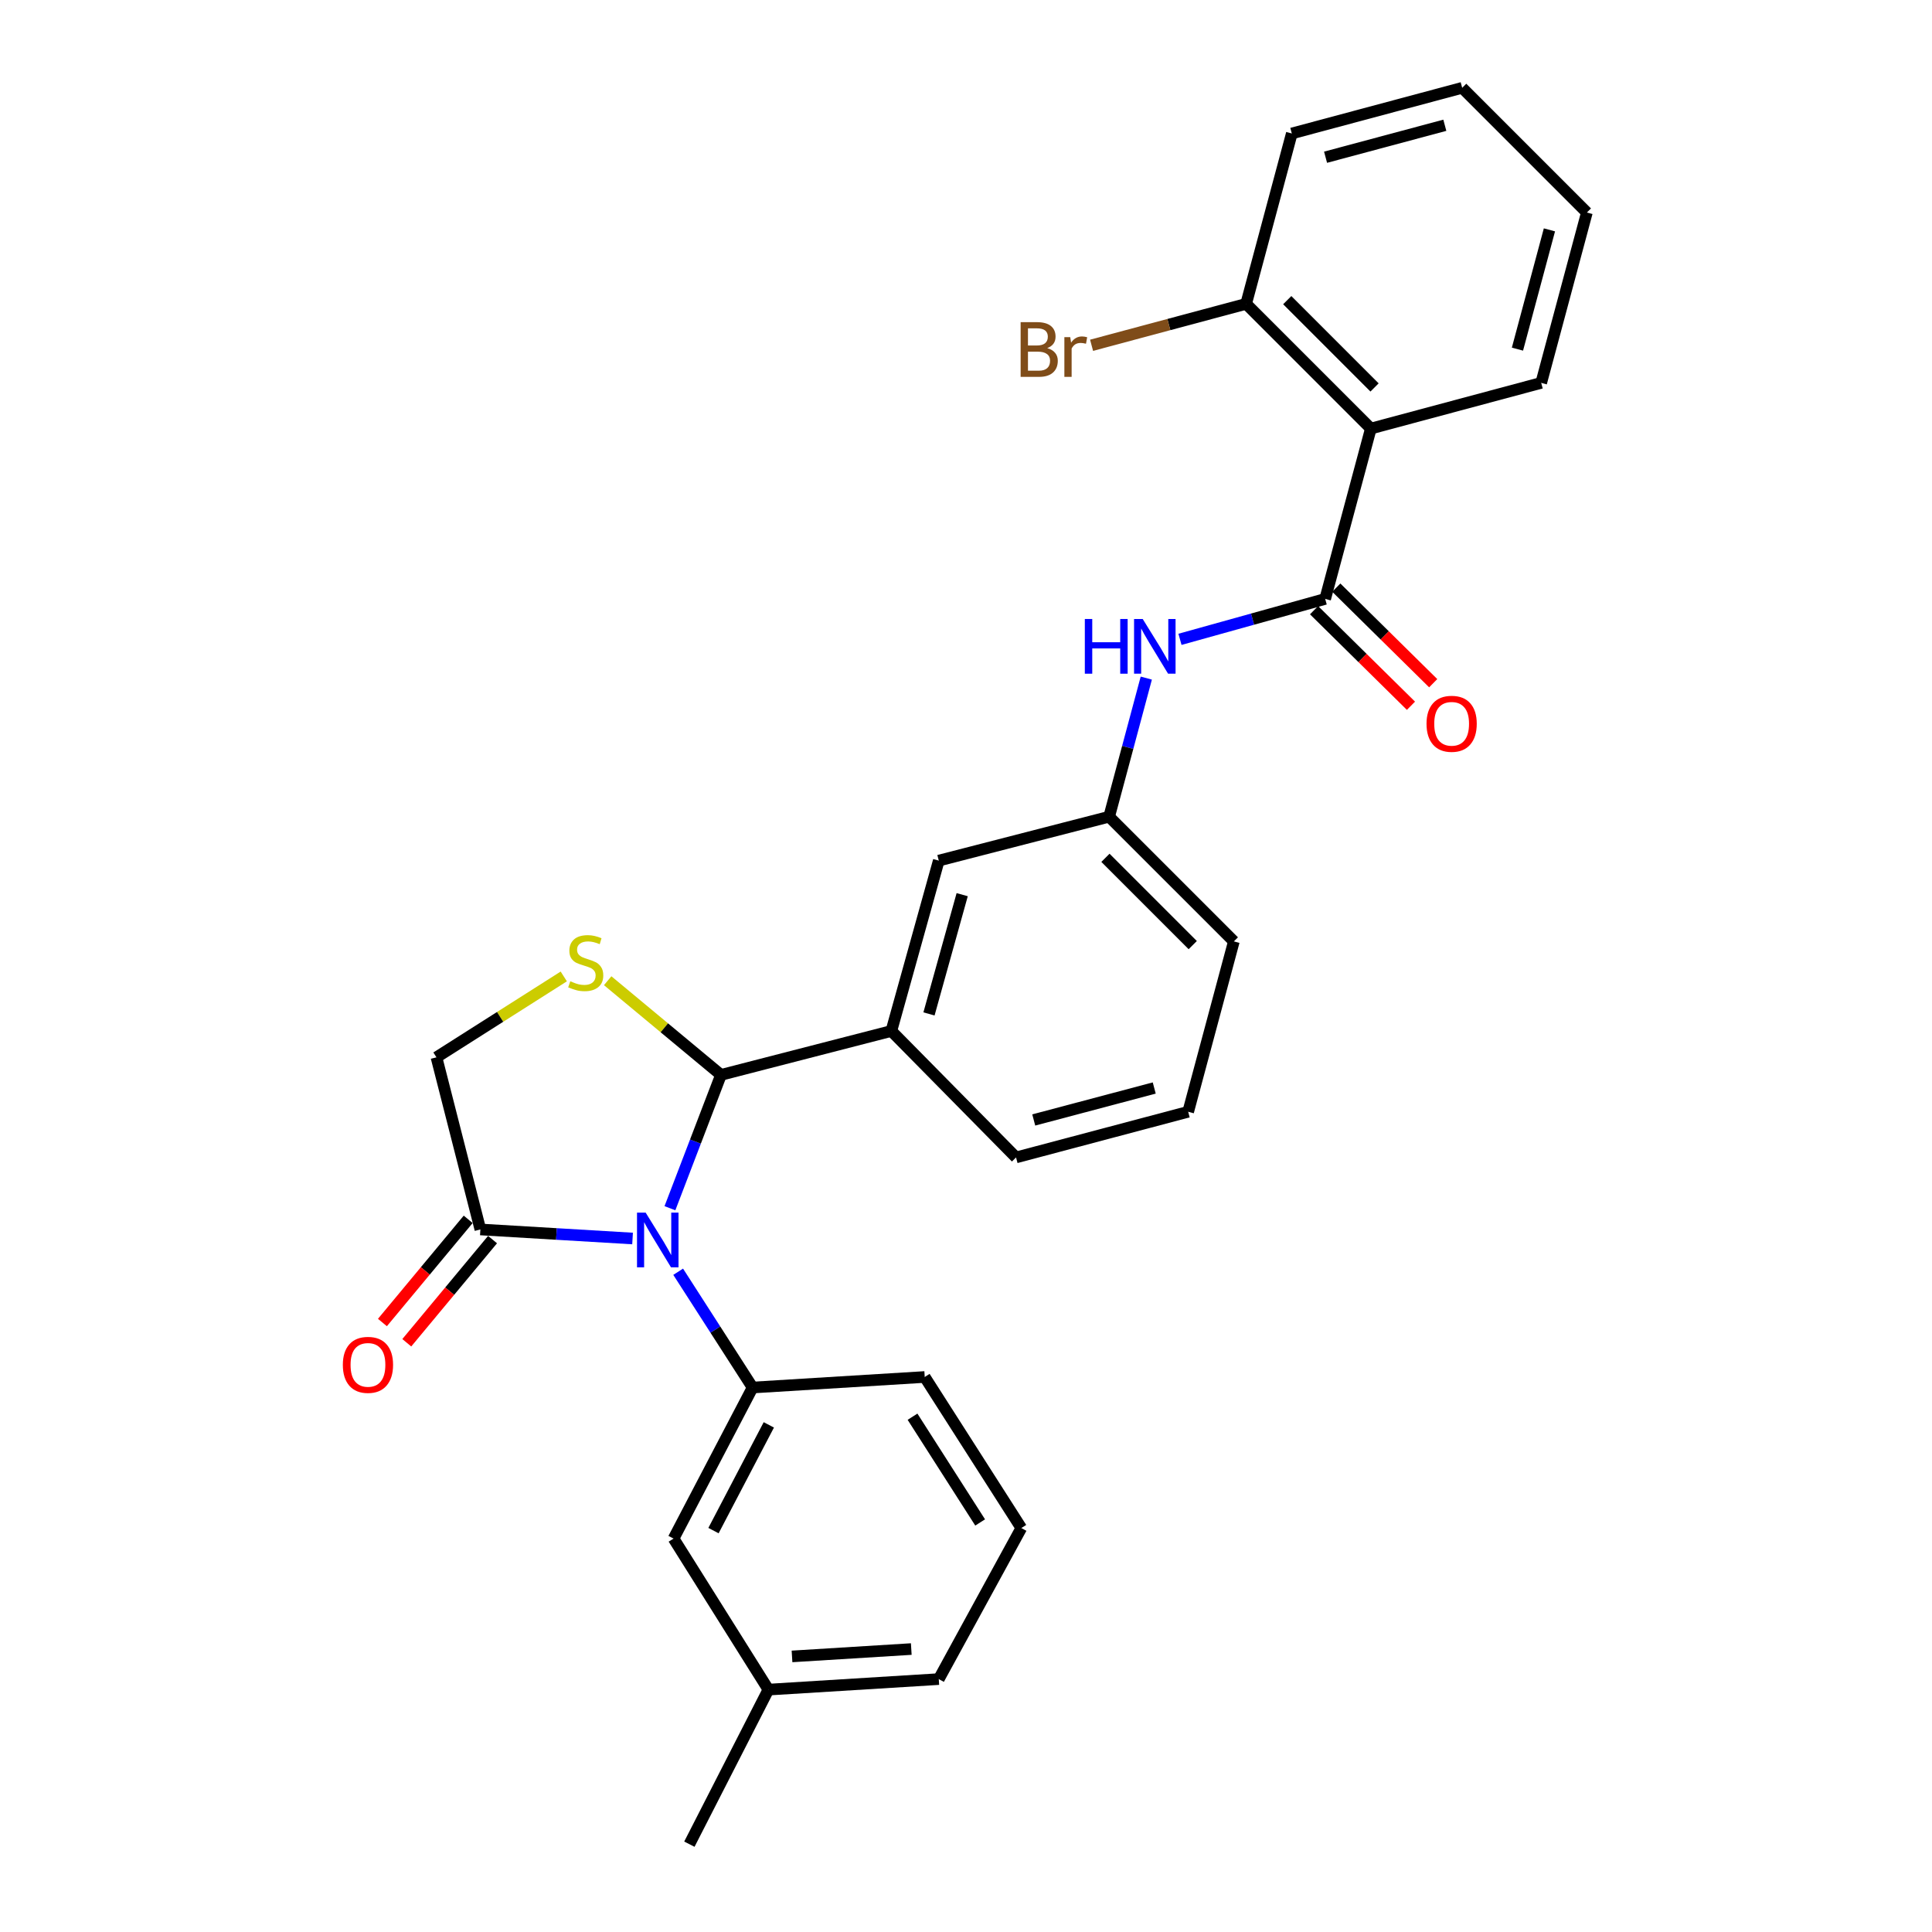 <?xml version='1.0' encoding='iso-8859-1'?>
<svg version='1.1' baseProfile='full'
              xmlns='http://www.w3.org/2000/svg'
                      xmlns:rdkit='http://www.rdkit.org/xml'
                      xmlns:xlink='http://www.w3.org/1999/xlink'
                  xml:space='preserve'
width='1000px' height='1000px' viewBox='0 0 1000 1000'>
<!-- END OF HEADER -->
<rect style='opacity:1.0;fill:#FFFFFF;stroke:none' width='1000' height='1000' x='0' y='0'> </rect>
<path class='bond-0' d='M 610.756,330.92 L 648.333,320.458' style='fill:none;fill-rule:evenodd;stroke:#0000FF;stroke-width:6px;stroke-linecap:butt;stroke-linejoin:miter;stroke-opacity:1' />
<path class='bond-0' d='M 648.333,320.458 L 685.911,309.996' style='fill:none;fill-rule:evenodd;stroke:#000000;stroke-width:6px;stroke-linecap:butt;stroke-linejoin:miter;stroke-opacity:1' />
<path class='bond-1' d='M 593.319,350.989 L 583.703,386.86' style='fill:none;fill-rule:evenodd;stroke:#0000FF;stroke-width:6px;stroke-linecap:butt;stroke-linejoin:miter;stroke-opacity:1' />
<path class='bond-1' d='M 583.703,386.86 L 574.087,422.73' style='fill:none;fill-rule:evenodd;stroke:#000000;stroke-width:6px;stroke-linecap:butt;stroke-linejoin:miter;stroke-opacity:1' />
<path class='bond-2' d='M 709.551,221.821 L 644.998,157.269' style='fill:none;fill-rule:evenodd;stroke:#000000;stroke-width:6px;stroke-linecap:butt;stroke-linejoin:miter;stroke-opacity:1' />
<path class='bond-2' d='M 711.463,200.544 L 666.276,155.357' style='fill:none;fill-rule:evenodd;stroke:#000000;stroke-width:6px;stroke-linecap:butt;stroke-linejoin:miter;stroke-opacity:1' />
<path class='bond-3' d='M 709.551,221.821 L 797.725,198.181' style='fill:none;fill-rule:evenodd;stroke:#000000;stroke-width:6px;stroke-linecap:butt;stroke-linejoin:miter;stroke-opacity:1' />
<path class='bond-4' d='M 709.551,221.821 L 685.911,309.996' style='fill:none;fill-rule:evenodd;stroke:#000000;stroke-width:6px;stroke-linecap:butt;stroke-linejoin:miter;stroke-opacity:1' />
<path class='bond-5' d='M 680.154,315.833 L 705.232,340.566' style='fill:none;fill-rule:evenodd;stroke:#000000;stroke-width:6px;stroke-linecap:butt;stroke-linejoin:miter;stroke-opacity:1' />
<path class='bond-5' d='M 705.232,340.566 L 730.31,365.298' style='fill:none;fill-rule:evenodd;stroke:#FF0000;stroke-width:6px;stroke-linecap:butt;stroke-linejoin:miter;stroke-opacity:1' />
<path class='bond-5' d='M 691.668,304.158 L 716.746,328.891' style='fill:none;fill-rule:evenodd;stroke:#000000;stroke-width:6px;stroke-linecap:butt;stroke-linejoin:miter;stroke-opacity:1' />
<path class='bond-5' d='M 716.746,328.891 L 741.824,353.623' style='fill:none;fill-rule:evenodd;stroke:#FF0000;stroke-width:6px;stroke-linecap:butt;stroke-linejoin:miter;stroke-opacity:1' />
<path class='bond-6' d='M 644.998,157.269 L 604.998,167.992' style='fill:none;fill-rule:evenodd;stroke:#000000;stroke-width:6px;stroke-linecap:butt;stroke-linejoin:miter;stroke-opacity:1' />
<path class='bond-6' d='M 604.998,167.992 L 564.997,178.715' style='fill:none;fill-rule:evenodd;stroke:#7F4C19;stroke-width:6px;stroke-linecap:butt;stroke-linejoin:miter;stroke-opacity:1' />
<path class='bond-7' d='M 644.998,157.269 L 668.638,69.085' style='fill:none;fill-rule:evenodd;stroke:#000000;stroke-width:6px;stroke-linecap:butt;stroke-linejoin:miter;stroke-opacity:1' />
<path class='bond-8' d='M 291.81,505.401 L 258.859,526.336' style='fill:none;fill-rule:evenodd;stroke:#CCCC00;stroke-width:6px;stroke-linecap:butt;stroke-linejoin:miter;stroke-opacity:1' />
<path class='bond-8' d='M 258.859,526.336 L 225.909,547.271' style='fill:none;fill-rule:evenodd;stroke:#000000;stroke-width:6px;stroke-linecap:butt;stroke-linejoin:miter;stroke-opacity:1' />
<path class='bond-9' d='M 314.534,507.617 L 343.856,531.99' style='fill:none;fill-rule:evenodd;stroke:#CCCC00;stroke-width:6px;stroke-linecap:butt;stroke-linejoin:miter;stroke-opacity:1' />
<path class='bond-9' d='M 343.856,531.99 L 373.178,556.363' style='fill:none;fill-rule:evenodd;stroke:#000000;stroke-width:6px;stroke-linecap:butt;stroke-linejoin:miter;stroke-opacity:1' />
<path class='bond-10' d='M 225.909,547.271 L 248.638,636.365' style='fill:none;fill-rule:evenodd;stroke:#000000;stroke-width:6px;stroke-linecap:butt;stroke-linejoin:miter;stroke-opacity:1' />
<path class='bond-11' d='M 248.638,636.365 L 288.027,638.706' style='fill:none;fill-rule:evenodd;stroke:#000000;stroke-width:6px;stroke-linecap:butt;stroke-linejoin:miter;stroke-opacity:1' />
<path class='bond-11' d='M 288.027,638.706 L 327.416,641.047' style='fill:none;fill-rule:evenodd;stroke:#0000FF;stroke-width:6px;stroke-linecap:butt;stroke-linejoin:miter;stroke-opacity:1' />
<path class='bond-12' d='M 242.332,631.125 L 220.137,657.827' style='fill:none;fill-rule:evenodd;stroke:#000000;stroke-width:6px;stroke-linecap:butt;stroke-linejoin:miter;stroke-opacity:1' />
<path class='bond-12' d='M 220.137,657.827 L 197.942,684.529' style='fill:none;fill-rule:evenodd;stroke:#FF0000;stroke-width:6px;stroke-linecap:butt;stroke-linejoin:miter;stroke-opacity:1' />
<path class='bond-12' d='M 254.943,641.606 L 232.748,668.309' style='fill:none;fill-rule:evenodd;stroke:#000000;stroke-width:6px;stroke-linecap:butt;stroke-linejoin:miter;stroke-opacity:1' />
<path class='bond-12' d='M 232.748,668.309 L 210.552,695.011' style='fill:none;fill-rule:evenodd;stroke:#FF0000;stroke-width:6px;stroke-linecap:butt;stroke-linejoin:miter;stroke-opacity:1' />
<path class='bond-13' d='M 346.754,625.375 L 359.966,590.869' style='fill:none;fill-rule:evenodd;stroke:#0000FF;stroke-width:6px;stroke-linecap:butt;stroke-linejoin:miter;stroke-opacity:1' />
<path class='bond-13' d='M 359.966,590.869 L 373.178,556.363' style='fill:none;fill-rule:evenodd;stroke:#000000;stroke-width:6px;stroke-linecap:butt;stroke-linejoin:miter;stroke-opacity:1' />
<path class='bond-14' d='M 351.019,658.252 L 370.284,688.216' style='fill:none;fill-rule:evenodd;stroke:#0000FF;stroke-width:6px;stroke-linecap:butt;stroke-linejoin:miter;stroke-opacity:1' />
<path class='bond-14' d='M 370.284,688.216 L 389.549,718.181' style='fill:none;fill-rule:evenodd;stroke:#000000;stroke-width:6px;stroke-linecap:butt;stroke-linejoin:miter;stroke-opacity:1' />
<path class='bond-15' d='M 373.178,556.363 L 461.362,533.634' style='fill:none;fill-rule:evenodd;stroke:#000000;stroke-width:6px;stroke-linecap:butt;stroke-linejoin:miter;stroke-opacity:1' />
<path class='bond-16' d='M 574.087,422.73 L 638.64,487.274' style='fill:none;fill-rule:evenodd;stroke:#000000;stroke-width:6px;stroke-linecap:butt;stroke-linejoin:miter;stroke-opacity:1' />
<path class='bond-16' d='M 572.176,444.007 L 617.363,489.188' style='fill:none;fill-rule:evenodd;stroke:#000000;stroke-width:6px;stroke-linecap:butt;stroke-linejoin:miter;stroke-opacity:1' />
<path class='bond-17' d='M 574.087,422.73 L 485.913,445.45' style='fill:none;fill-rule:evenodd;stroke:#000000;stroke-width:6px;stroke-linecap:butt;stroke-linejoin:miter;stroke-opacity:1' />
<path class='bond-18' d='M 638.64,487.274 L 615,575.457' style='fill:none;fill-rule:evenodd;stroke:#000000;stroke-width:6px;stroke-linecap:butt;stroke-linejoin:miter;stroke-opacity:1' />
<path class='bond-19' d='M 348.637,796.362 L 389.549,718.181' style='fill:none;fill-rule:evenodd;stroke:#000000;stroke-width:6px;stroke-linecap:butt;stroke-linejoin:miter;stroke-opacity:1' />
<path class='bond-19' d='M 369.302,792.238 L 397.941,737.511' style='fill:none;fill-rule:evenodd;stroke:#000000;stroke-width:6px;stroke-linecap:butt;stroke-linejoin:miter;stroke-opacity:1' />
<path class='bond-20' d='M 348.637,796.362 L 397.73,874.543' style='fill:none;fill-rule:evenodd;stroke:#000000;stroke-width:6px;stroke-linecap:butt;stroke-linejoin:miter;stroke-opacity:1' />
<path class='bond-21' d='M 389.549,718.181 L 478.634,712.724' style='fill:none;fill-rule:evenodd;stroke:#000000;stroke-width:6px;stroke-linecap:butt;stroke-linejoin:miter;stroke-opacity:1' />
<path class='bond-22' d='M 397.73,874.543 L 485.913,869.095' style='fill:none;fill-rule:evenodd;stroke:#000000;stroke-width:6px;stroke-linecap:butt;stroke-linejoin:miter;stroke-opacity:1' />
<path class='bond-22' d='M 409.946,857.359 L 471.674,853.546' style='fill:none;fill-rule:evenodd;stroke:#000000;stroke-width:6px;stroke-linecap:butt;stroke-linejoin:miter;stroke-opacity:1' />
<path class='bond-23' d='M 397.73,874.543 L 356.817,954.545' style='fill:none;fill-rule:evenodd;stroke:#000000;stroke-width:6px;stroke-linecap:butt;stroke-linejoin:miter;stroke-opacity:1' />
<path class='bond-24' d='M 528.638,790.914 L 485.913,869.095' style='fill:none;fill-rule:evenodd;stroke:#000000;stroke-width:6px;stroke-linecap:butt;stroke-linejoin:miter;stroke-opacity:1' />
<path class='bond-25' d='M 528.638,790.914 L 478.634,712.724' style='fill:none;fill-rule:evenodd;stroke:#000000;stroke-width:6px;stroke-linecap:butt;stroke-linejoin:miter;stroke-opacity:1' />
<path class='bond-25' d='M 507.323,788.02 L 472.32,733.287' style='fill:none;fill-rule:evenodd;stroke:#000000;stroke-width:6px;stroke-linecap:butt;stroke-linejoin:miter;stroke-opacity:1' />
<path class='bond-26' d='M 615,575.457 L 525.905,599.088' style='fill:none;fill-rule:evenodd;stroke:#000000;stroke-width:6px;stroke-linecap:butt;stroke-linejoin:miter;stroke-opacity:1' />
<path class='bond-26' d='M 597.432,563.152 L 535.065,579.694' style='fill:none;fill-rule:evenodd;stroke:#000000;stroke-width:6px;stroke-linecap:butt;stroke-linejoin:miter;stroke-opacity:1' />
<path class='bond-27' d='M 525.905,599.088 L 461.362,533.634' style='fill:none;fill-rule:evenodd;stroke:#000000;stroke-width:6px;stroke-linecap:butt;stroke-linejoin:miter;stroke-opacity:1' />
<path class='bond-28' d='M 461.362,533.634 L 485.913,445.45' style='fill:none;fill-rule:evenodd;stroke:#000000;stroke-width:6px;stroke-linecap:butt;stroke-linejoin:miter;stroke-opacity:1' />
<path class='bond-28' d='M 480.841,524.804 L 498.027,463.076' style='fill:none;fill-rule:evenodd;stroke:#000000;stroke-width:6px;stroke-linecap:butt;stroke-linejoin:miter;stroke-opacity:1' />
<path class='bond-29' d='M 797.725,198.181 L 821.365,109.998' style='fill:none;fill-rule:evenodd;stroke:#000000;stroke-width:6px;stroke-linecap:butt;stroke-linejoin:miter;stroke-opacity:1' />
<path class='bond-29' d='M 785.433,180.708 L 801.981,118.979' style='fill:none;fill-rule:evenodd;stroke:#000000;stroke-width:6px;stroke-linecap:butt;stroke-linejoin:miter;stroke-opacity:1' />
<path class='bond-30' d='M 668.638,69.085 L 756.822,45.455' style='fill:none;fill-rule:evenodd;stroke:#000000;stroke-width:6px;stroke-linecap:butt;stroke-linejoin:miter;stroke-opacity:1' />
<path class='bond-30' d='M 686.11,81.38 L 747.839,64.838' style='fill:none;fill-rule:evenodd;stroke:#000000;stroke-width:6px;stroke-linecap:butt;stroke-linejoin:miter;stroke-opacity:1' />
<path class='bond-31' d='M 821.365,109.998 L 756.822,45.455' style='fill:none;fill-rule:evenodd;stroke:#000000;stroke-width:6px;stroke-linecap:butt;stroke-linejoin:miter;stroke-opacity:1' />
<path  class='atom-0' d='M 561.507 320.387
L 565.347 320.387
L 565.347 332.427
L 579.827 332.427
L 579.827 320.387
L 583.667 320.387
L 583.667 348.707
L 579.827 348.707
L 579.827 335.627
L 565.347 335.627
L 565.347 348.707
L 561.507 348.707
L 561.507 320.387
' fill='#0000FF'/>
<path  class='atom-0' d='M 591.467 320.387
L 600.747 335.387
Q 601.667 336.867, 603.147 339.547
Q 604.627 342.227, 604.707 342.387
L 604.707 320.387
L 608.467 320.387
L 608.467 348.707
L 604.587 348.707
L 594.627 332.307
Q 593.467 330.387, 592.227 328.187
Q 591.027 325.987, 590.667 325.307
L 590.667 348.707
L 586.987 348.707
L 586.987 320.387
L 591.467 320.387
' fill='#0000FF'/>
<path  class='atom-3' d='M 738.365 374.628
Q 738.365 367.828, 741.725 364.028
Q 745.085 360.228, 751.365 360.228
Q 757.645 360.228, 761.005 364.028
Q 764.365 367.828, 764.365 374.628
Q 764.365 381.508, 760.965 385.428
Q 757.565 389.308, 751.365 389.308
Q 745.125 389.308, 741.725 385.428
Q 738.365 381.548, 738.365 374.628
M 751.365 386.108
Q 755.685 386.108, 758.005 383.228
Q 760.365 380.308, 760.365 374.628
Q 760.365 369.068, 758.005 366.268
Q 755.685 363.428, 751.365 363.428
Q 747.045 363.428, 744.685 366.228
Q 742.365 369.028, 742.365 374.628
Q 742.365 380.348, 744.685 383.228
Q 747.045 386.108, 751.365 386.108
' fill='#FF0000'/>
<path  class='atom-5' d='M 295.178 507.898
Q 295.498 508.018, 296.818 508.578
Q 298.138 509.138, 299.578 509.498
Q 301.058 509.818, 302.498 509.818
Q 305.178 509.818, 306.738 508.538
Q 308.298 507.218, 308.298 504.938
Q 308.298 503.378, 307.498 502.418
Q 306.738 501.458, 305.538 500.938
Q 304.338 500.418, 302.338 499.818
Q 299.818 499.058, 298.298 498.338
Q 296.818 497.618, 295.738 496.098
Q 294.698 494.578, 294.698 492.018
Q 294.698 488.458, 297.098 486.258
Q 299.538 484.058, 304.338 484.058
Q 307.618 484.058, 311.338 485.618
L 310.418 488.698
Q 307.018 487.298, 304.458 487.298
Q 301.698 487.298, 300.178 488.458
Q 298.658 489.578, 298.698 491.538
Q 298.698 493.058, 299.458 493.978
Q 300.258 494.898, 301.378 495.418
Q 302.538 495.938, 304.458 496.538
Q 307.018 497.338, 308.538 498.138
Q 310.058 498.938, 311.138 500.578
Q 312.258 502.178, 312.258 504.938
Q 312.258 508.858, 309.618 510.978
Q 307.018 513.058, 302.658 513.058
Q 300.138 513.058, 298.218 512.498
Q 296.338 511.978, 294.098 511.058
L 295.178 507.898
' fill='#CCCC00'/>
<path  class='atom-8' d='M 334.196 627.662
L 343.476 642.662
Q 344.396 644.142, 345.876 646.822
Q 347.356 649.502, 347.436 649.662
L 347.436 627.662
L 351.196 627.662
L 351.196 655.982
L 347.316 655.982
L 337.356 639.582
Q 336.196 637.662, 334.956 635.462
Q 333.756 633.262, 333.396 632.582
L 333.396 655.982
L 329.716 655.982
L 329.716 627.662
L 334.196 627.662
' fill='#0000FF'/>
<path  class='atom-10' d='M 177.453 706.446
Q 177.453 699.646, 180.813 695.846
Q 184.173 692.046, 190.453 692.046
Q 196.733 692.046, 200.093 695.846
Q 203.453 699.646, 203.453 706.446
Q 203.453 713.326, 200.053 717.246
Q 196.653 721.126, 190.453 721.126
Q 184.213 721.126, 180.813 717.246
Q 177.453 713.366, 177.453 706.446
M 190.453 717.926
Q 194.773 717.926, 197.093 715.046
Q 199.453 712.126, 199.453 706.446
Q 199.453 700.886, 197.093 698.086
Q 194.773 695.246, 190.453 695.246
Q 186.133 695.246, 183.773 698.046
Q 181.453 700.846, 181.453 706.446
Q 181.453 712.166, 183.773 715.046
Q 186.133 717.926, 190.453 717.926
' fill='#FF0000'/>
<path  class='atom-24' d='M 542.035 180.189
Q 544.755 180.949, 546.115 182.629
Q 547.515 184.269, 547.515 186.709
Q 547.515 190.629, 544.995 192.869
Q 542.515 195.069, 537.795 195.069
L 528.275 195.069
L 528.275 166.749
L 536.635 166.749
Q 541.475 166.749, 543.915 168.709
Q 546.355 170.669, 546.355 174.269
Q 546.355 178.549, 542.035 180.189
M 532.075 169.949
L 532.075 178.829
L 536.635 178.829
Q 539.435 178.829, 540.875 177.709
Q 542.355 176.549, 542.355 174.269
Q 542.355 169.949, 536.635 169.949
L 532.075 169.949
M 537.795 191.869
Q 540.555 191.869, 542.035 190.549
Q 543.515 189.229, 543.515 186.709
Q 543.515 184.389, 541.875 183.229
Q 540.275 182.029, 537.195 182.029
L 532.075 182.029
L 532.075 191.869
L 537.795 191.869
' fill='#7F4C19'/>
<path  class='atom-24' d='M 553.955 174.509
L 554.395 177.349
Q 556.555 174.149, 560.075 174.149
Q 561.195 174.149, 562.715 174.549
L 562.115 177.909
Q 560.395 177.509, 559.435 177.509
Q 557.755 177.509, 556.635 178.189
Q 555.555 178.829, 554.675 180.389
L 554.675 195.069
L 550.915 195.069
L 550.915 174.509
L 553.955 174.509
' fill='#7F4C19'/>
</svg>
